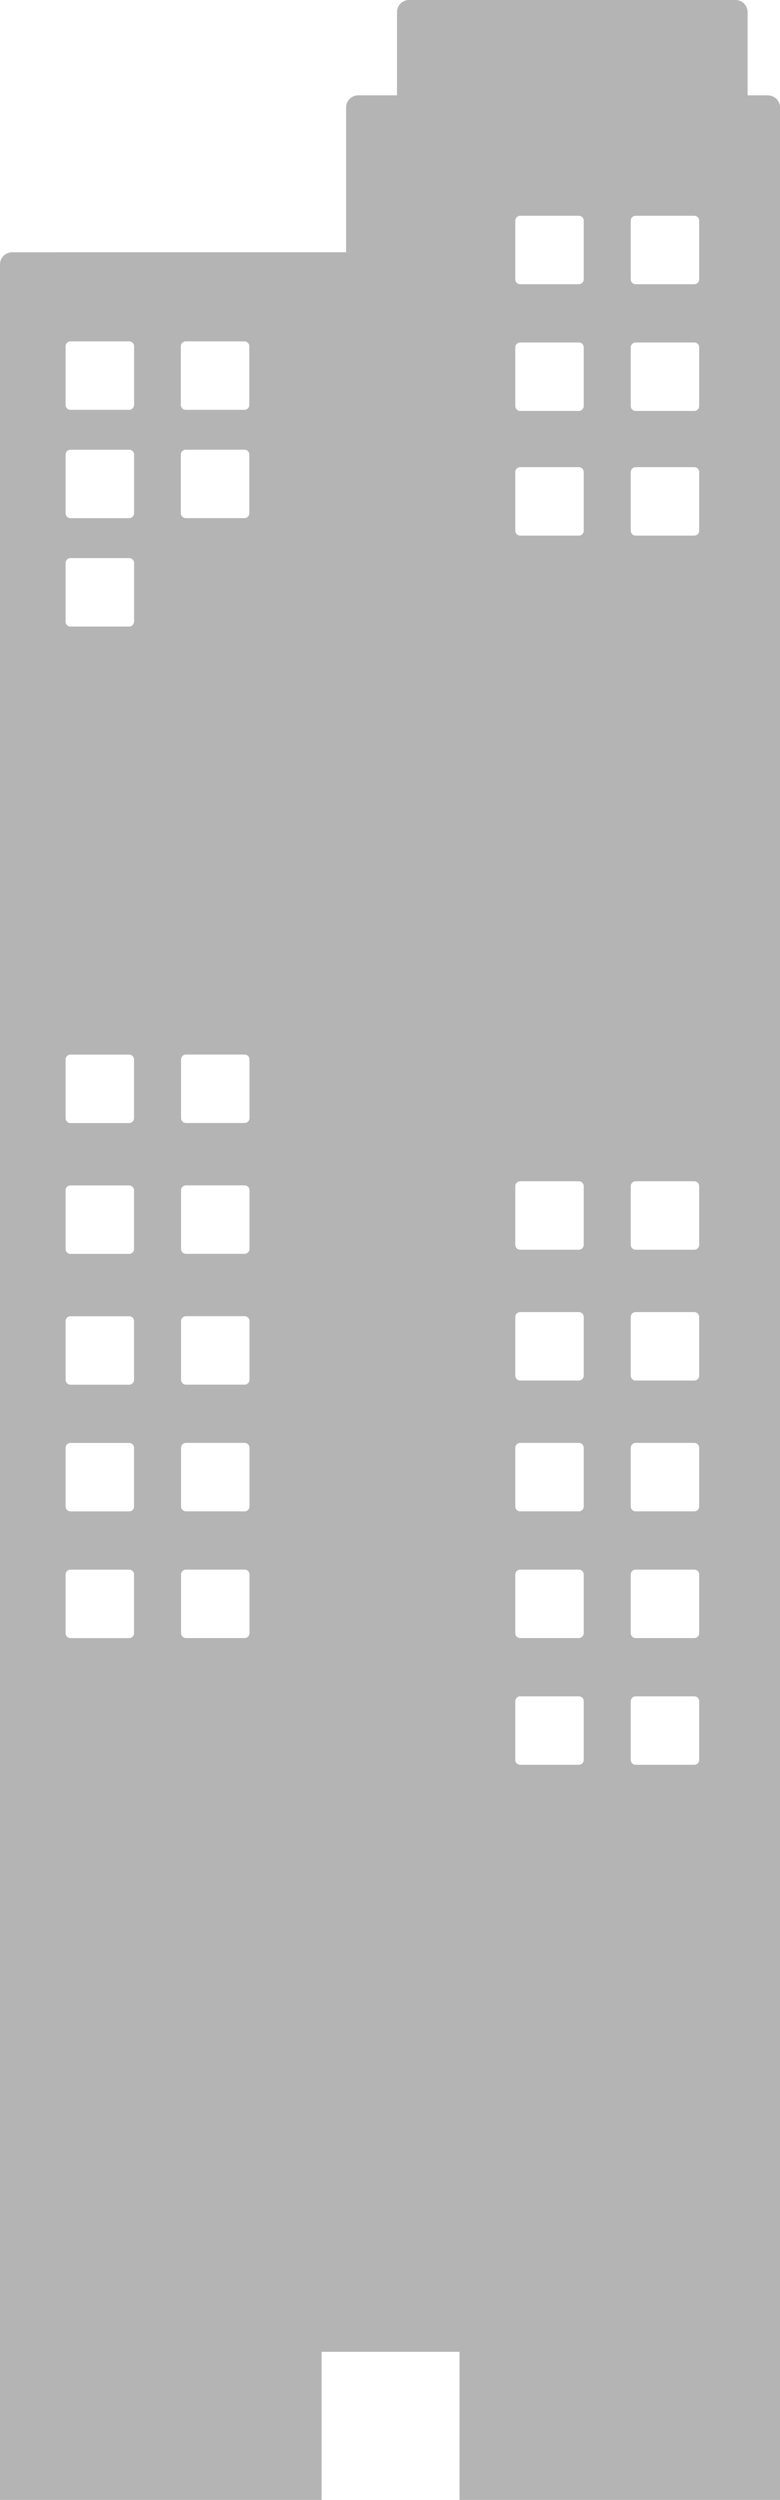 <?xml version="1.0" encoding="UTF-8"?><svg id="_レイヤー_1" xmlns="http://www.w3.org/2000/svg" viewBox="0 0 134.84 432.07"><defs><style>.cls-1{fill:#b4b4b5;}</style></defs><path class="cls-1" d="M132.73,16.48h-3.49V2.1c0-1.16-.94-2.1-2.1-2.1h-56.41c-1.17,0-2.1,.94-2.1,2.1v14.38h-6.7c-1.17,0-2.1,.94-2.1,2.1v25.02H2.1c-1.16,0-2.1,.94-2.1,2.1V432.07H55.59v-25.6h23.85v25.6h55.4V18.58c0-1.16-.94-2.1-2.1-2.1ZM31.26,59.84c0-.46,.38-.84,.84-.84h10.16c.46,0,.84,.38,.84,.84v10.15c0,.46-.38,.84-.84,.84h-10.16c-.46,0-.84-.38-.84-.84v-10.15Zm-8.09,222.44c0,.46-.38,.84-.84,.84H12.18c-.47,0-.84-.38-.84-.84v-10.15c0-.46,.38-.84,.84-.84h10.15c.47,0,.84,.38,.84,.84v10.15Zm0-21.9c0,.46-.38,.84-.84,.84H12.18c-.47,0-.84-.38-.84-.84v-10.15c0-.46,.38-.84,.84-.84h10.15c.47,0,.84,.38,.84,.84v10.15Zm0-21.9c0,.46-.38,.84-.84,.84H12.18c-.47,0-.84-.38-.84-.84v-10.15c0-.46,.38-.84,.84-.84h10.15c.47,0,.84,.38,.84,.84v10.15Zm0-22.61c0,.46-.38,.84-.84,.84H12.18c-.47,0-.84-.38-.84-.84v-10.15c0-.46,.38-.84,.84-.84h10.15c.47,0,.84,.38,.84,.84v10.15Zm0-22.61c0,.46-.38,.84-.84,.84H12.18c-.47,0-.84-.38-.84-.84v-10.15c0-.46,.38-.84,.84-.84h10.15c.47,0,.84,.38,.84,.84v10.15Zm0-85.81c0,.46-.38,.84-.85,.84H12.18c-.47,0-.84-.38-.84-.84v-10.15c0-.46,.38-.84,.84-.84h10.15c.47,0,.85,.38,.85,.84v10.15Zm0-18.73c0,.46-.38,.84-.85,.84H12.18c-.47,0-.84-.38-.84-.84v-10.15c0-.46,.38-.84,.84-.84h10.15c.47,0,.85,.38,.85,.84v10.15Zm0-18.73c0,.46-.38,.84-.85,.84H12.18c-.47,0-.84-.38-.84-.84v-10.15c0-.46,.38-.84,.84-.84h10.15c.47,0,.85,.38,.85,.84v10.15Zm8.09,8.57c0-.46,.38-.84,.84-.84h10.16c.46,0,.84,.38,.84,.84v10.15c0,.46-.38,.84-.84,.84h-10.16c-.46,0-.84-.38-.84-.84v-10.15Zm11.87,203.71c0,.46-.38,.84-.84,.84h-10.15c-.47,0-.84-.38-.84-.84v-10.15c0-.46,.38-.84,.84-.84h10.15c.47,0,.84,.38,.84,.84v10.15Zm0-21.9c0,.46-.38,.84-.84,.84h-10.15c-.47,0-.84-.38-.84-.84v-10.15c0-.46,.38-.84,.84-.84h10.15c.47,0,.84,.38,.84,.84v10.15Zm0-21.9c0,.46-.38,.84-.84,.84h-10.15c-.47,0-.84-.38-.84-.84v-10.15c0-.46,.38-.84,.84-.84h10.15c.47,0,.84,.38,.84,.84v10.15Zm0-22.61c0,.46-.38,.84-.84,.84h-10.15c-.47,0-.84-.38-.84-.84v-10.15c0-.46,.38-.84,.84-.84h10.15c.47,0,.84,.38,.84,.84v10.15Zm0-22.61c0,.46-.38,.84-.84,.84h-10.15c-.47,0-.84-.38-.84-.84v-10.15c0-.46,.38-.84,.84-.84h10.15c.47,0,.84,.38,.84,.84v10.15Zm57.78,110.92c0,.46-.38,.84-.84,.84h-10.15c-.47,0-.84-.38-.84-.84v-10.15c0-.46,.38-.84,.84-.84h10.15c.47,0,.84,.38,.84,.84v10.15Zm0-21.9c0,.46-.38,.84-.84,.84h-10.15c-.47,0-.84-.38-.84-.84v-10.15c0-.46,.38-.84,.84-.84h10.15c.47,0,.84,.38,.84,.84v10.15Zm0-21.9c0,.46-.38,.84-.84,.84h-10.15c-.47,0-.84-.38-.84-.84v-10.15c0-.46,.38-.84,.84-.84h10.15c.47,0,.84,.38,.84,.84v10.15Zm0-22.61c0,.46-.38,.84-.84,.84h-10.15c-.47,0-.84-.38-.84-.84v-10.15c0-.46,.38-.84,.84-.84h10.15c.47,0,.84,.38,.84,.84v10.15Zm0-22.61c0,.46-.38,.84-.84,.84h-10.15c-.47,0-.84-.38-.84-.84v-10.15c0-.46,.38-.84,.84-.84h10.15c.47,0,.84,.38,.84,.84v10.15Zm0-123.42c0,.46-.38,.84-.84,.84h-10.15c-.47,0-.84-.38-.84-.84v-10.15c0-.46,.38-.84,.84-.84h10.15c.47,0,.84,.38,.84,.84v10.15Zm0-21.55c0,.46-.38,.84-.84,.84h-10.15c-.47,0-.84-.38-.84-.84v-10.15c0-.46,.38-.84,.84-.84h10.15c.47,0,.84,.38,.84,.84v10.15Zm0-21.9c0,.46-.38,.84-.84,.84h-10.15c-.47,0-.84-.38-.84-.84v-10.15c0-.46,.38-.84,.84-.84h10.15c.47,0,.84,.38,.84,.84v10.15Zm19.96,255.89c0,.46-.38,.84-.84,.84h-10.15c-.47,0-.84-.38-.84-.84v-10.15c0-.46,.38-.84,.84-.84h10.15c.47,0,.84,.38,.84,.84v10.15Zm0-21.9c0,.46-.38,.84-.84,.84h-10.15c-.47,0-.84-.38-.84-.84v-10.15c0-.46,.38-.84,.84-.84h10.15c.47,0,.84,.38,.84,.84v10.15Zm0-21.9c0,.46-.38,.84-.84,.84h-10.15c-.47,0-.84-.38-.84-.84v-10.15c0-.46,.38-.84,.84-.84h10.15c.47,0,.84,.38,.84,.84v10.15Zm0-22.61c0,.46-.38,.84-.84,.84h-10.15c-.47,0-.84-.38-.84-.84v-10.15c0-.46,.38-.84,.84-.84h10.15c.47,0,.84,.38,.84,.84v10.15Zm0-22.61c0,.46-.38,.84-.84,.84h-10.15c-.47,0-.84-.38-.84-.84v-10.15c0-.46,.38-.84,.84-.84h10.15c.47,0,.84,.38,.84,.84v10.15Zm0-123.42c0,.46-.38,.84-.84,.84h-10.15c-.47,0-.84-.38-.84-.84v-10.15c0-.46,.38-.84,.84-.84h10.15c.47,0,.84,.38,.84,.84v10.15Zm0-21.55c0,.46-.38,.84-.84,.84h-10.15c-.47,0-.84-.38-.84-.84v-10.15c0-.46,.38-.84,.84-.84h10.15c.47,0,.84,.38,.84,.84v10.15Zm0-21.9c0,.46-.38,.84-.84,.84h-10.15c-.47,0-.84-.38-.84-.84v-10.15c0-.46,.38-.84,.84-.84h10.15c.47,0,.84,.38,.84,.84v10.15Z"/></svg>
